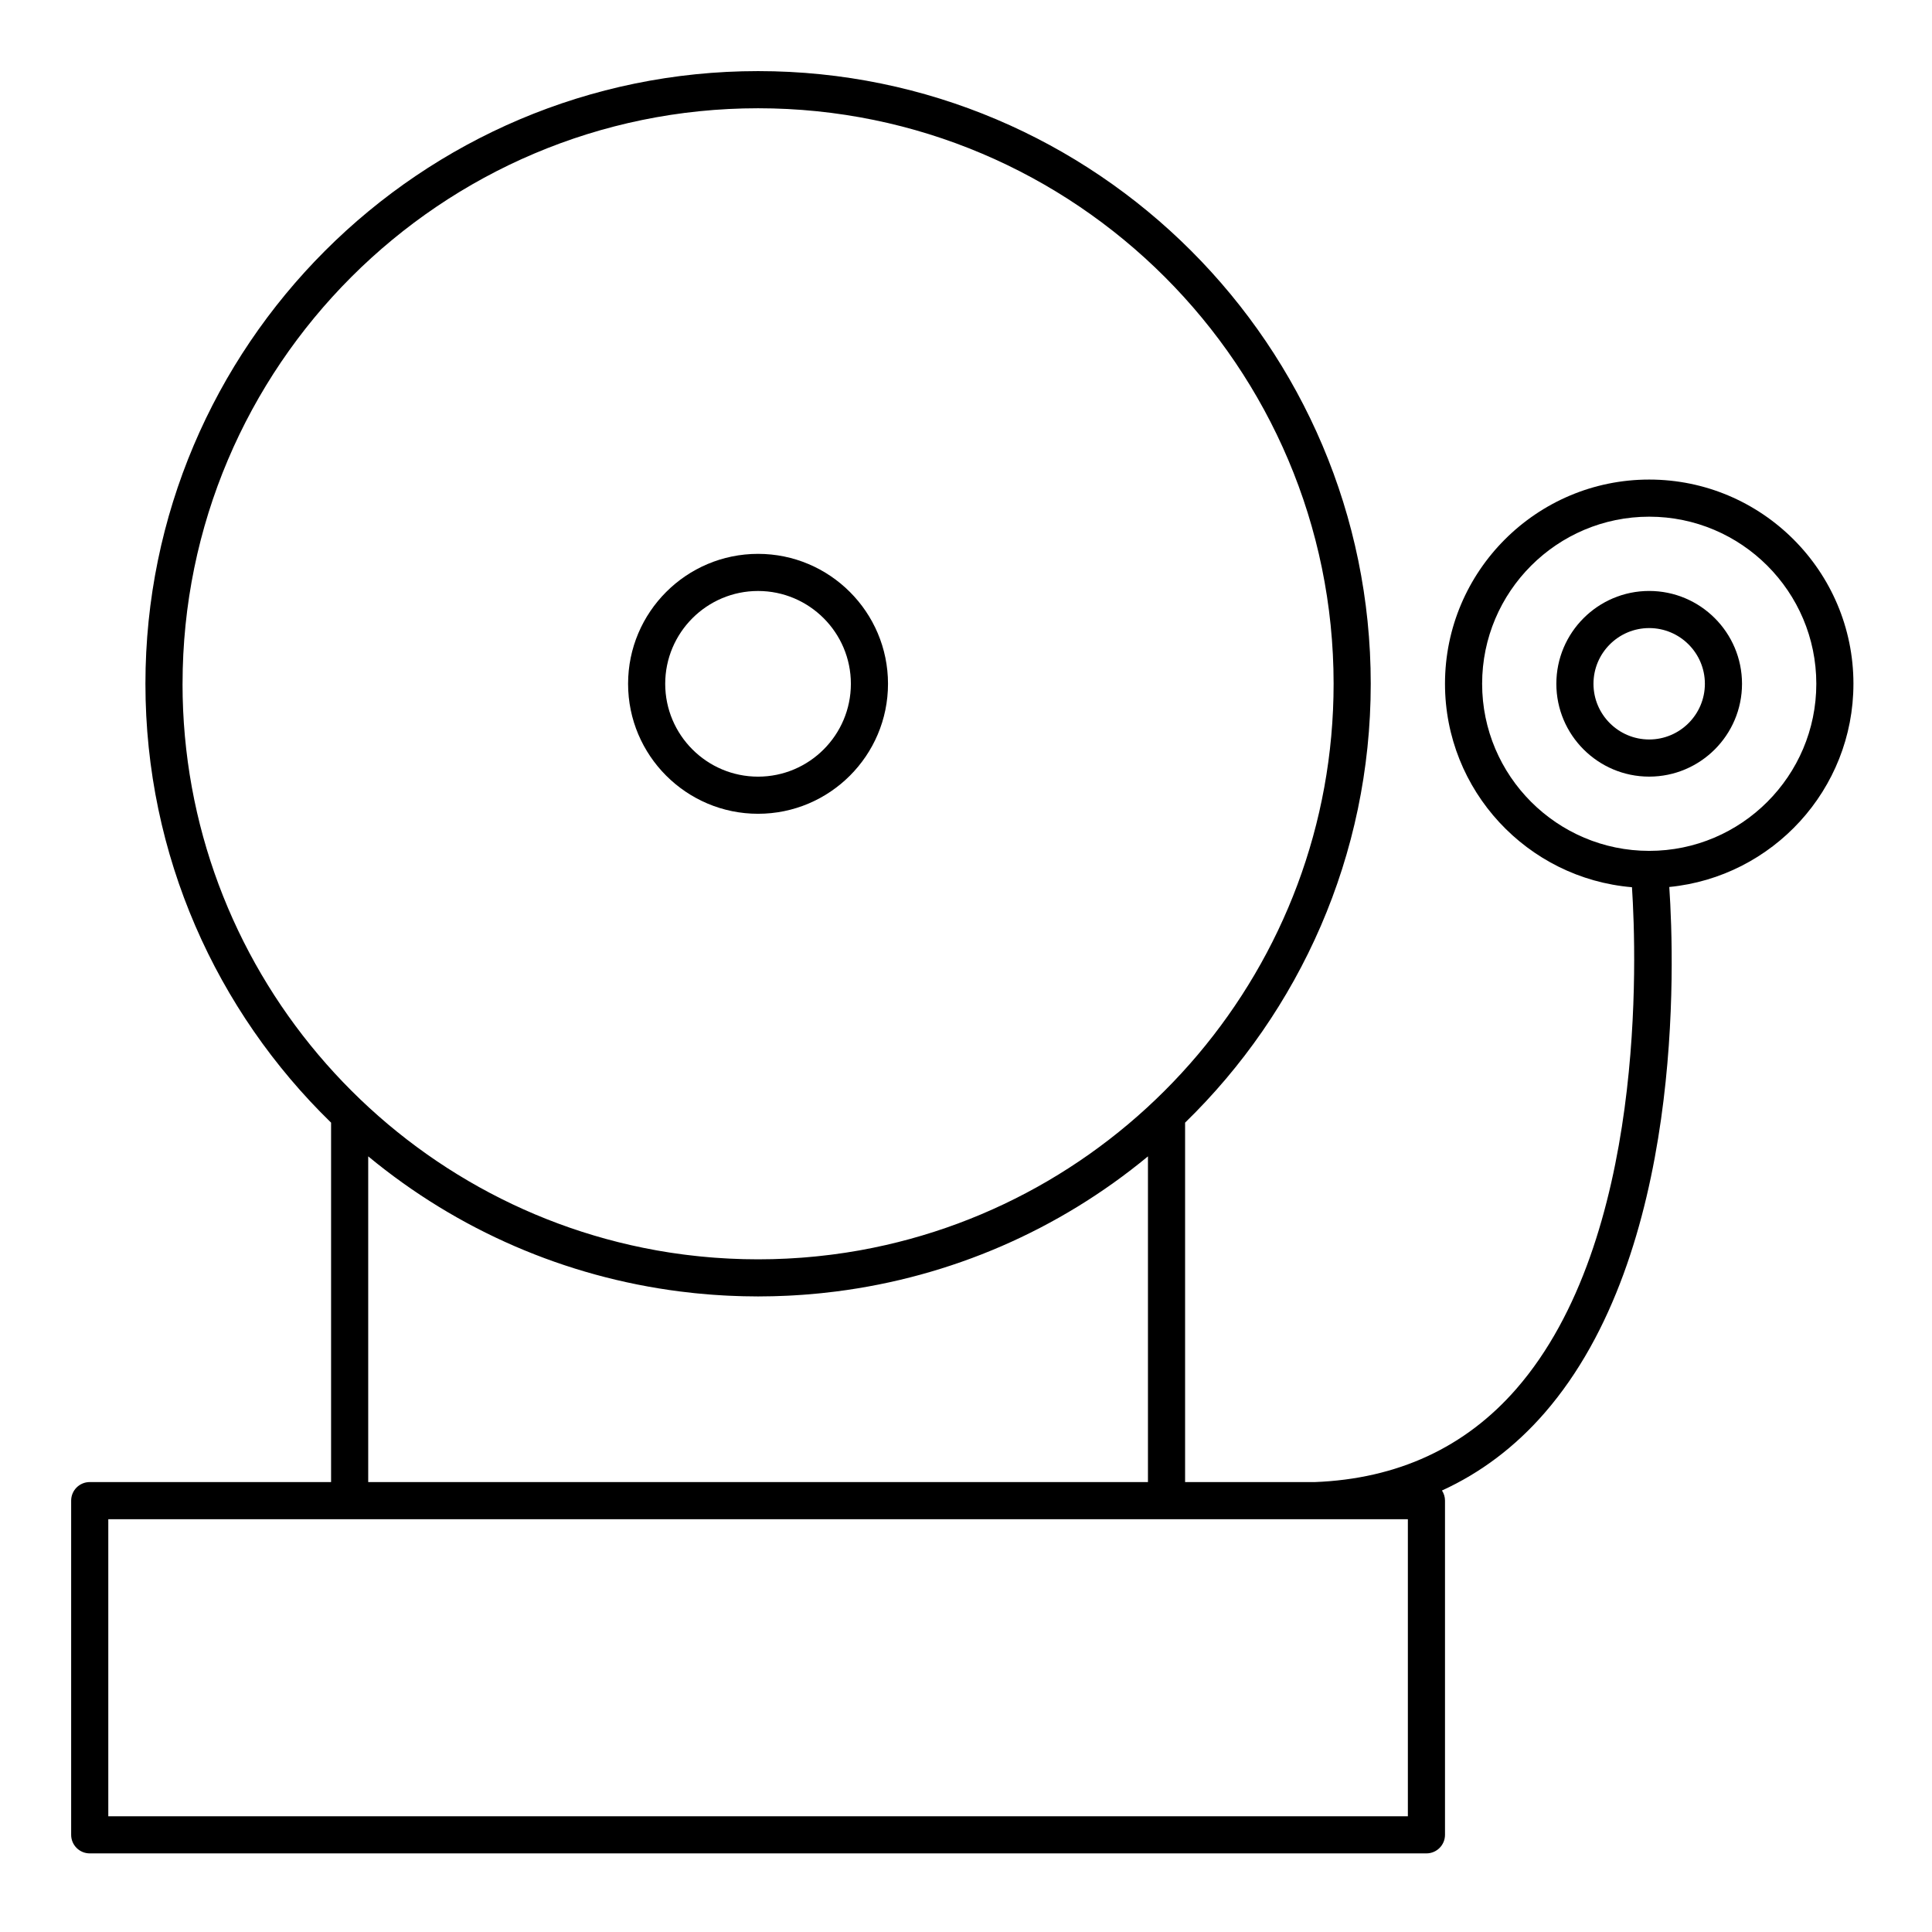 <?xml version="1.0" encoding="UTF-8"?>
<!-- Uploaded to: ICON Repo, www.svgrepo.com, Generator: ICON Repo Mixer Tools -->
<svg fill="#000000" width="800px" height="800px" version="1.1" viewBox="144 144 512 512" xmlns="http://www.w3.org/2000/svg">
 <g>
  <path d="m344.89 359.66c18.992 0 34.441-15.449 34.441-34.441 0-18.992-15.449-34.441-34.441-34.441-18.992 0-34.441 15.449-34.441 34.441 0 18.988 15.449 34.441 34.441 34.441zm0-59.043c13.566 0 24.602 11.035 24.602 24.602s-11.035 24.602-24.602 24.602c-13.566 0-24.602-11.035-24.602-24.602s11.035-24.602 24.602-24.602z"/>
  <path d="m635.18 325.21c0-29.844-24.277-54.121-54.121-54.121s-54.121 24.277-54.121 54.121c0 28.305 21.844 51.586 49.551 53.914 1.211 18.504 3.754 93.379-30.594 132.88-13.559 15.602-31.57 23.93-53.523 24.766h-34.312v-95.254c30.328-29.516 49.199-70.746 49.199-116.31 0-89.527-72.836-162.36-162.36-162.36-89.527 0.004-162.36 72.836-162.36 162.36 0 45.562 18.871 86.793 49.199 116.31v95.25h-63.961c-2.719 0-4.922 2.203-4.922 4.922v88.559c0 2.719 2.203 4.922 4.922 4.922h354.24c2.719 0 4.922-2.203 4.922-4.922v-88.559c0-0.992-0.301-1.91-0.805-2.684 10.289-4.707 19.379-11.562 27.195-20.551 36.828-42.355 34.449-118.73 33.047-139.39 27.352-2.676 48.801-25.805 48.801-53.852zm-442.8 0c0-84.102 68.422-152.52 152.52-152.52 84.102 0 152.52 68.422 152.52 152.52 0 74.848-54.191 137.27-125.4 150.11-0.102 0.02-0.203 0.035-0.301 0.055-1.074 0.191-2.148 0.367-3.231 0.535-0.227 0.035-0.453 0.07-0.68 0.105-0.961 0.145-1.926 0.277-2.894 0.406-0.32 0.043-0.641 0.086-0.965 0.125-0.883 0.109-1.77 0.211-2.656 0.305-0.391 0.043-0.781 0.086-1.172 0.125-0.832 0.082-1.668 0.152-2.508 0.227-0.434 0.035-0.867 0.074-1.305 0.105-0.816 0.062-1.637 0.105-2.461 0.156-0.449 0.023-0.895 0.059-1.344 0.078-0.863 0.043-1.734 0.07-2.602 0.102-0.398 0.016-0.801 0.031-1.199 0.043-1.266 0.027-2.535 0.047-3.809 0.047s-2.543-0.02-3.809-0.047c-0.402-0.012-0.801-0.031-1.199-0.043-0.867-0.027-1.734-0.059-2.602-0.102-0.449-0.02-0.898-0.055-1.348-0.078-0.82-0.047-1.641-0.098-2.457-0.156-0.438-0.031-0.871-0.07-1.309-0.105-0.836-0.066-1.668-0.145-2.5-0.227-0.395-0.039-0.785-0.086-1.18-0.125-0.887-0.098-1.77-0.191-2.652-0.305-0.324-0.039-0.648-0.086-0.969-0.125-0.965-0.125-1.926-0.262-2.887-0.406-0.23-0.035-0.461-0.07-0.688-0.105-1.078-0.168-2.148-0.344-3.219-0.535-0.105-0.02-0.211-0.039-0.312-0.059-71.199-12.832-125.39-75.258-125.39-150.1zm255.84 125.24v86.316h-206.64v-86.32c23.719 19.613 52.27 31.945 82.637 35.809 0.059 0.008 0.117 0.016 0.18 0.02 1.195 0.152 2.391 0.289 3.59 0.414 0.348 0.035 0.695 0.066 1.047 0.102 0.922 0.09 1.848 0.176 2.773 0.246 0.441 0.035 0.879 0.066 1.32 0.102 0.855 0.062 1.715 0.117 2.57 0.164 0.461 0.023 0.922 0.055 1.387 0.074 0.895 0.043 1.789 0.074 2.688 0.102 0.41 0.012 0.816 0.027 1.223 0.039 1.301 0.031 2.602 0.051 3.906 0.051 1.305 0 2.606-0.02 3.906-0.051 0.41-0.012 0.816-0.027 1.223-0.039 0.898-0.027 1.793-0.062 2.691-0.102 0.461-0.02 0.922-0.051 1.383-0.074 0.859-0.047 1.719-0.102 2.574-0.164 0.441-0.031 0.879-0.062 1.316-0.102 0.93-0.074 1.855-0.156 2.777-0.246 0.348-0.035 0.691-0.062 1.039-0.102 1.203-0.125 2.402-0.266 3.602-0.414 0.055-0.008 0.109-0.016 0.164-0.02 30.375-3.863 58.926-16.195 82.645-35.805zm68.879 174.88h-344.4v-78.719h344.4zm63.961-255.84c-24.418 0-44.281-19.863-44.281-44.281 0-24.418 19.863-44.281 44.281-44.281 24.414 0 44.281 19.863 44.281 44.281 0 24.414-19.863 44.281-44.281 44.281z"/>
  <path d="m581.05 300.61c-13.566 0-24.602 11.035-24.602 24.602s11.035 24.602 24.602 24.602c13.566 0 24.602-11.035 24.602-24.602s-11.035-24.602-24.602-24.602zm0 39.359c-8.141 0-14.762-6.621-14.762-14.762 0-8.141 6.621-14.762 14.762-14.762 8.141 0 14.762 6.621 14.762 14.762 0 8.141-6.621 14.762-14.762 14.762z"/>
 </g>
</svg>